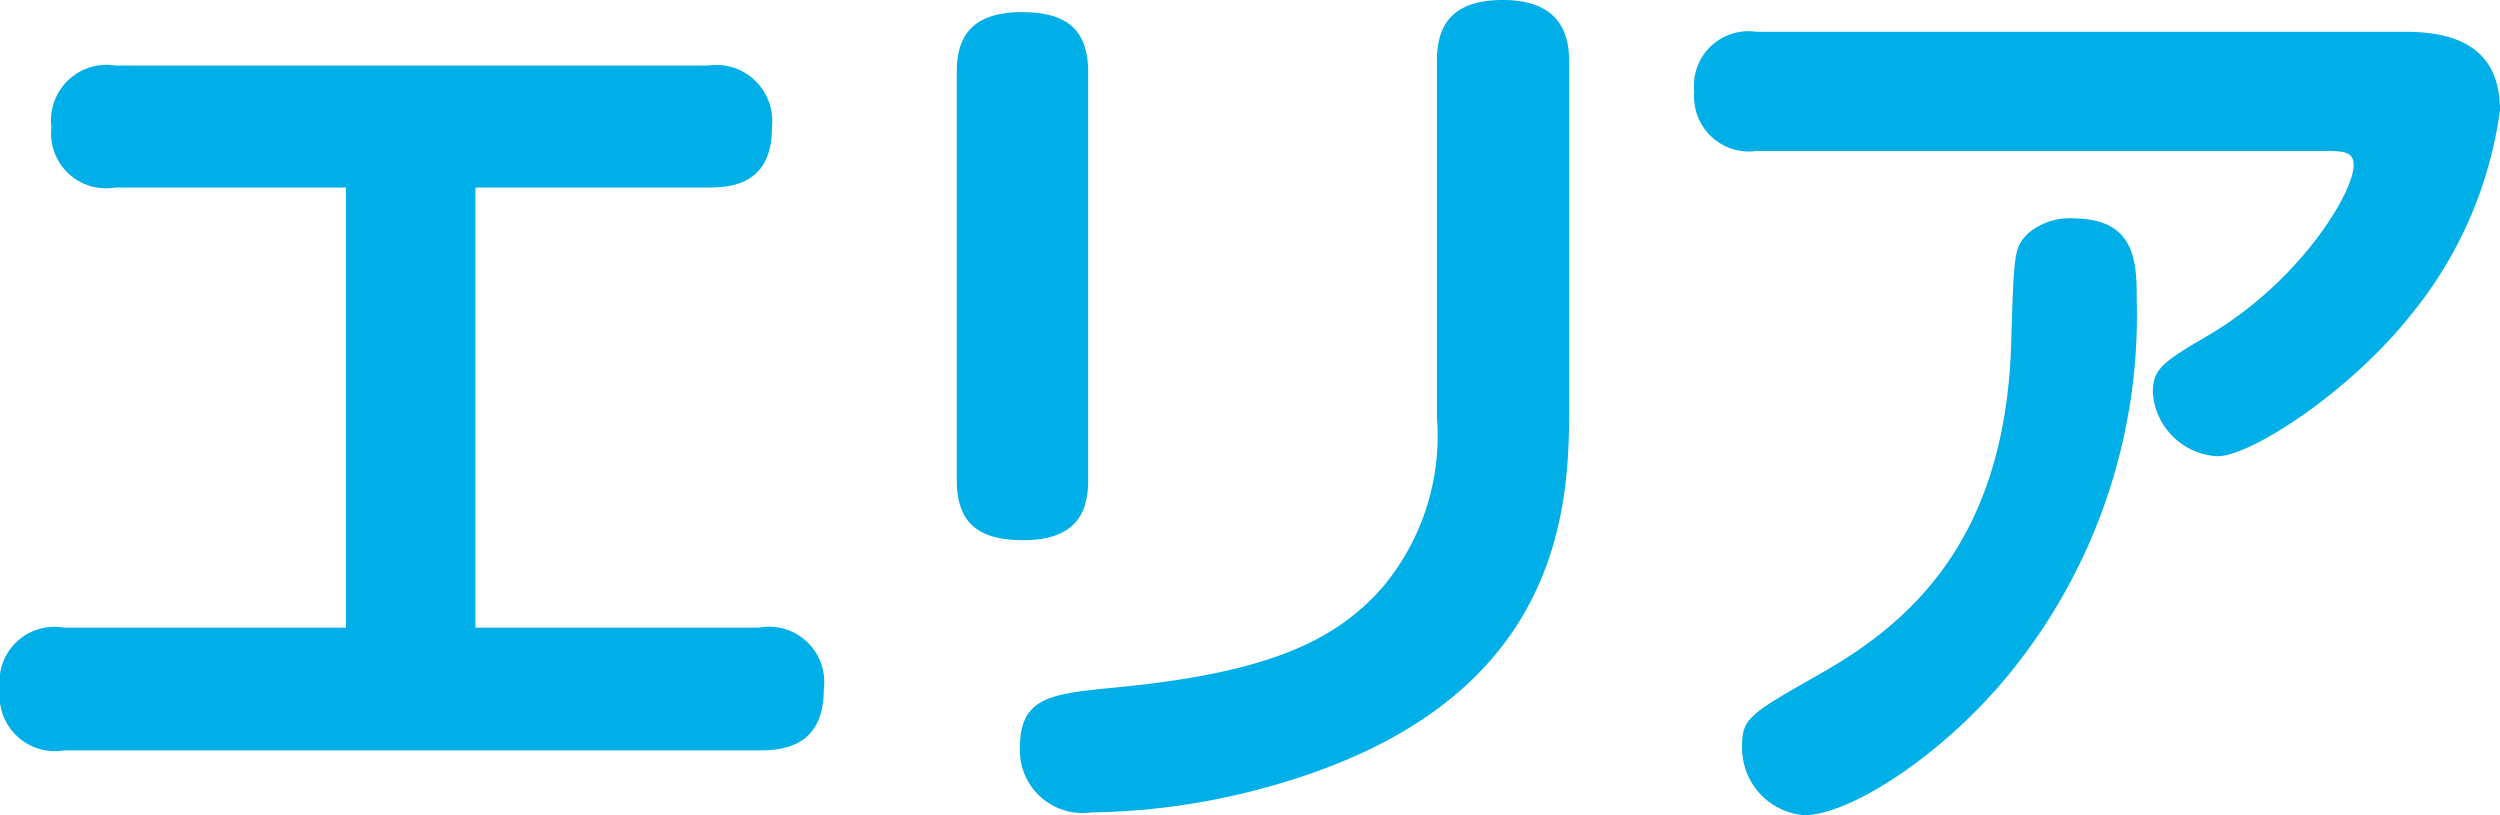 <svg xmlns="http://www.w3.org/2000/svg" viewBox="0 0 63.73 20.78"><defs><style>.cls-1{fill:#00aee8;}</style></defs><g id="Layer_2" data-name="Layer 2"><g id="レイヤー_1" data-name="レイヤー 1"><path class="cls-1" d="M19.34,16A1.41,1.41,0,0,1,21,17.57c0,1.44-1,1.56-1.65,1.56H1.63A1.41,1.41,0,0,1,0,17.57,1.4,1.4,0,0,1,1.63,16H8.82V4.78H2.94A1.4,1.4,0,0,1,1.31,3.25,1.42,1.42,0,0,1,2.94,1.67H18.05a1.43,1.43,0,0,1,1.63,1.56c0,1.46-1,1.55-1.63,1.55H12.12V16Z"/><path class="cls-1" d="M27.74,12.24c0,.74-.24,1.53-1.65,1.53-1.08,0-1.7-.38-1.7-1.53V1.84c0-.74.24-1.53,1.65-1.53,1.08,0,1.7.38,1.7,1.53ZM40,10.54c0,2.75-.41,7.51-7.68,9.52a17.62,17.62,0,0,1-4.49.65A1.6,1.6,0,0,1,26,19.06c0-1.29.78-1.37,2.39-1.53,3.8-.36,5.62-1.13,6.88-2.59a6,6,0,0,0,1.36-4.3V1.55c0-.74.24-1.55,1.68-1.55C39.31,0,40,.41,40,1.55Z"/><path class="cls-1" d="M44.77,3.85a1.4,1.4,0,0,1-1.58-1.51A1.39,1.39,0,0,1,44.77.81H61.29c1.07,0,2.44.24,2.44,2A10.45,10.45,0,0,1,61.48,8c-1.58,2-4.11,3.63-4.95,3.63A1.74,1.74,0,0,1,54.88,10c0-.62.29-.79,1.48-1.49C58.66,7.13,60,4.9,60,4.21c0-.36-.29-.36-.74-.36Zm9.7,3.83a14.45,14.45,0,0,1-3.3,9.56c-1.65,2-4,3.54-5.18,3.54A1.72,1.72,0,0,1,44.41,19c0-.69.21-.81,1.93-1.79,2.3-1.29,4.79-3.4,4.93-8.49.07-2.27.07-2.41.43-2.77a1.64,1.64,0,0,1,1.22-.38C54.47,5.6,54.47,6.74,54.47,7.68Z"/></g></g></svg>